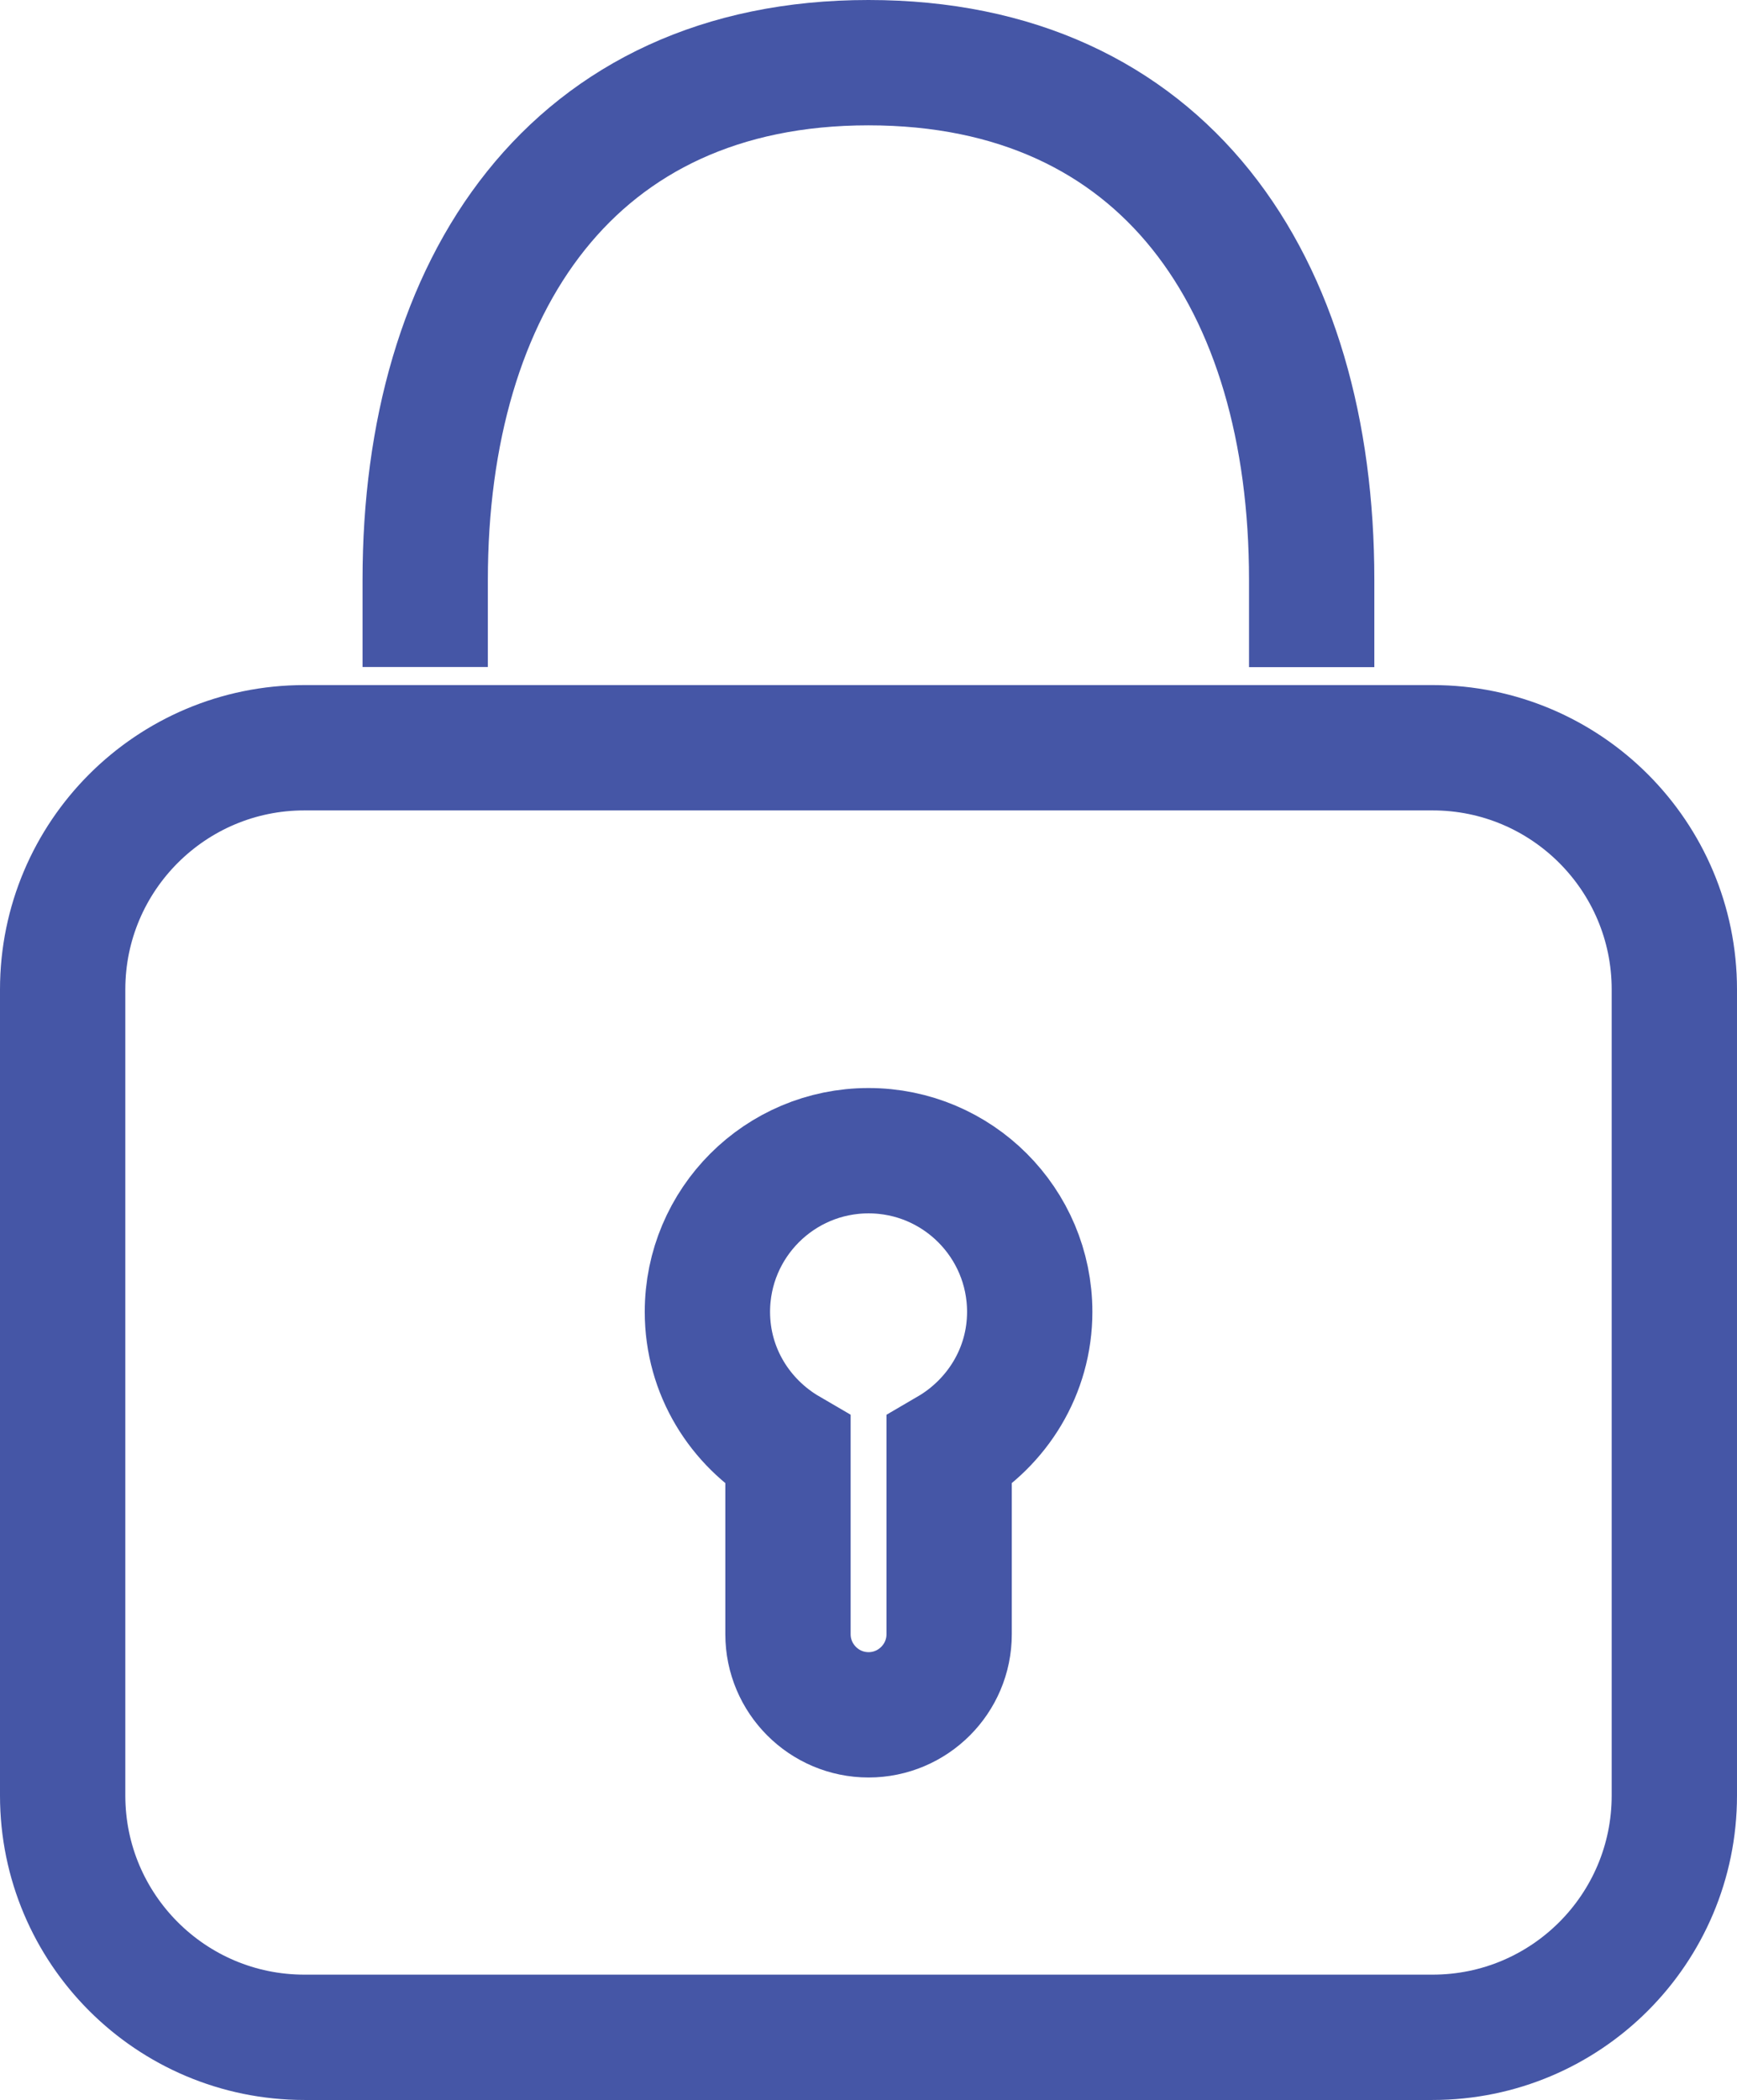 <?xml version="1.0" encoding="iso-8859-1"?>
<!-- Generator: Adobe Illustrator 19.1.0, SVG Export Plug-In . SVG Version: 6.00 Build 0)  -->
<svg version="1.1" xmlns="http://www.w3.org/2000/svg" xmlns:xlink="http://www.w3.org/1999/xlink" x="0px" y="0px"
	 viewBox="0 0 13.861 16.755" style="enable-background:new 0 0 13.861 16.755;" xml:space="preserve">
<g id="Layer_1_1_">
	<g>
		<path style="fill:none;stroke:#4556A6;stroke-miterlimit:10;" d="M10.467,5.323V4.626c0-2.371-1.177-4.126-3.537-4.126
			c-2.359,0-3.537,1.773-3.537,4.126v0.696"/>
		<path style="fill:none;stroke:#4556A6;stroke-miterlimit:10;" d="M11.432,5.966H2.429C1.364,5.966,0.5,6.83,0.5,7.895v6.431
			c0,1.065,0.864,1.929,1.929,1.929h9.003c1.065,0,1.929-0.864,1.929-1.929V7.895C13.361,6.83,12.497,5.966,11.432,5.966z"/>
		<path style="fill:none;stroke:#4556A6;stroke-miterlimit:10;" d="M7.574,11.575v1.464c0,0.355-0.289,0.643-0.643,0.643
			c-0.355,0-0.643-0.289-0.643-0.643v-1.464c-0.383-0.223-0.643-0.633-0.643-1.108c0-0.71,0.576-1.286,1.286-1.286
			c0.71,0,1.286,0.576,1.286,1.286C8.217,10.942,7.956,11.352,7.574,11.575z"/>
	</g>
</g>
<g id="Layer_1">
</g>
</svg>
